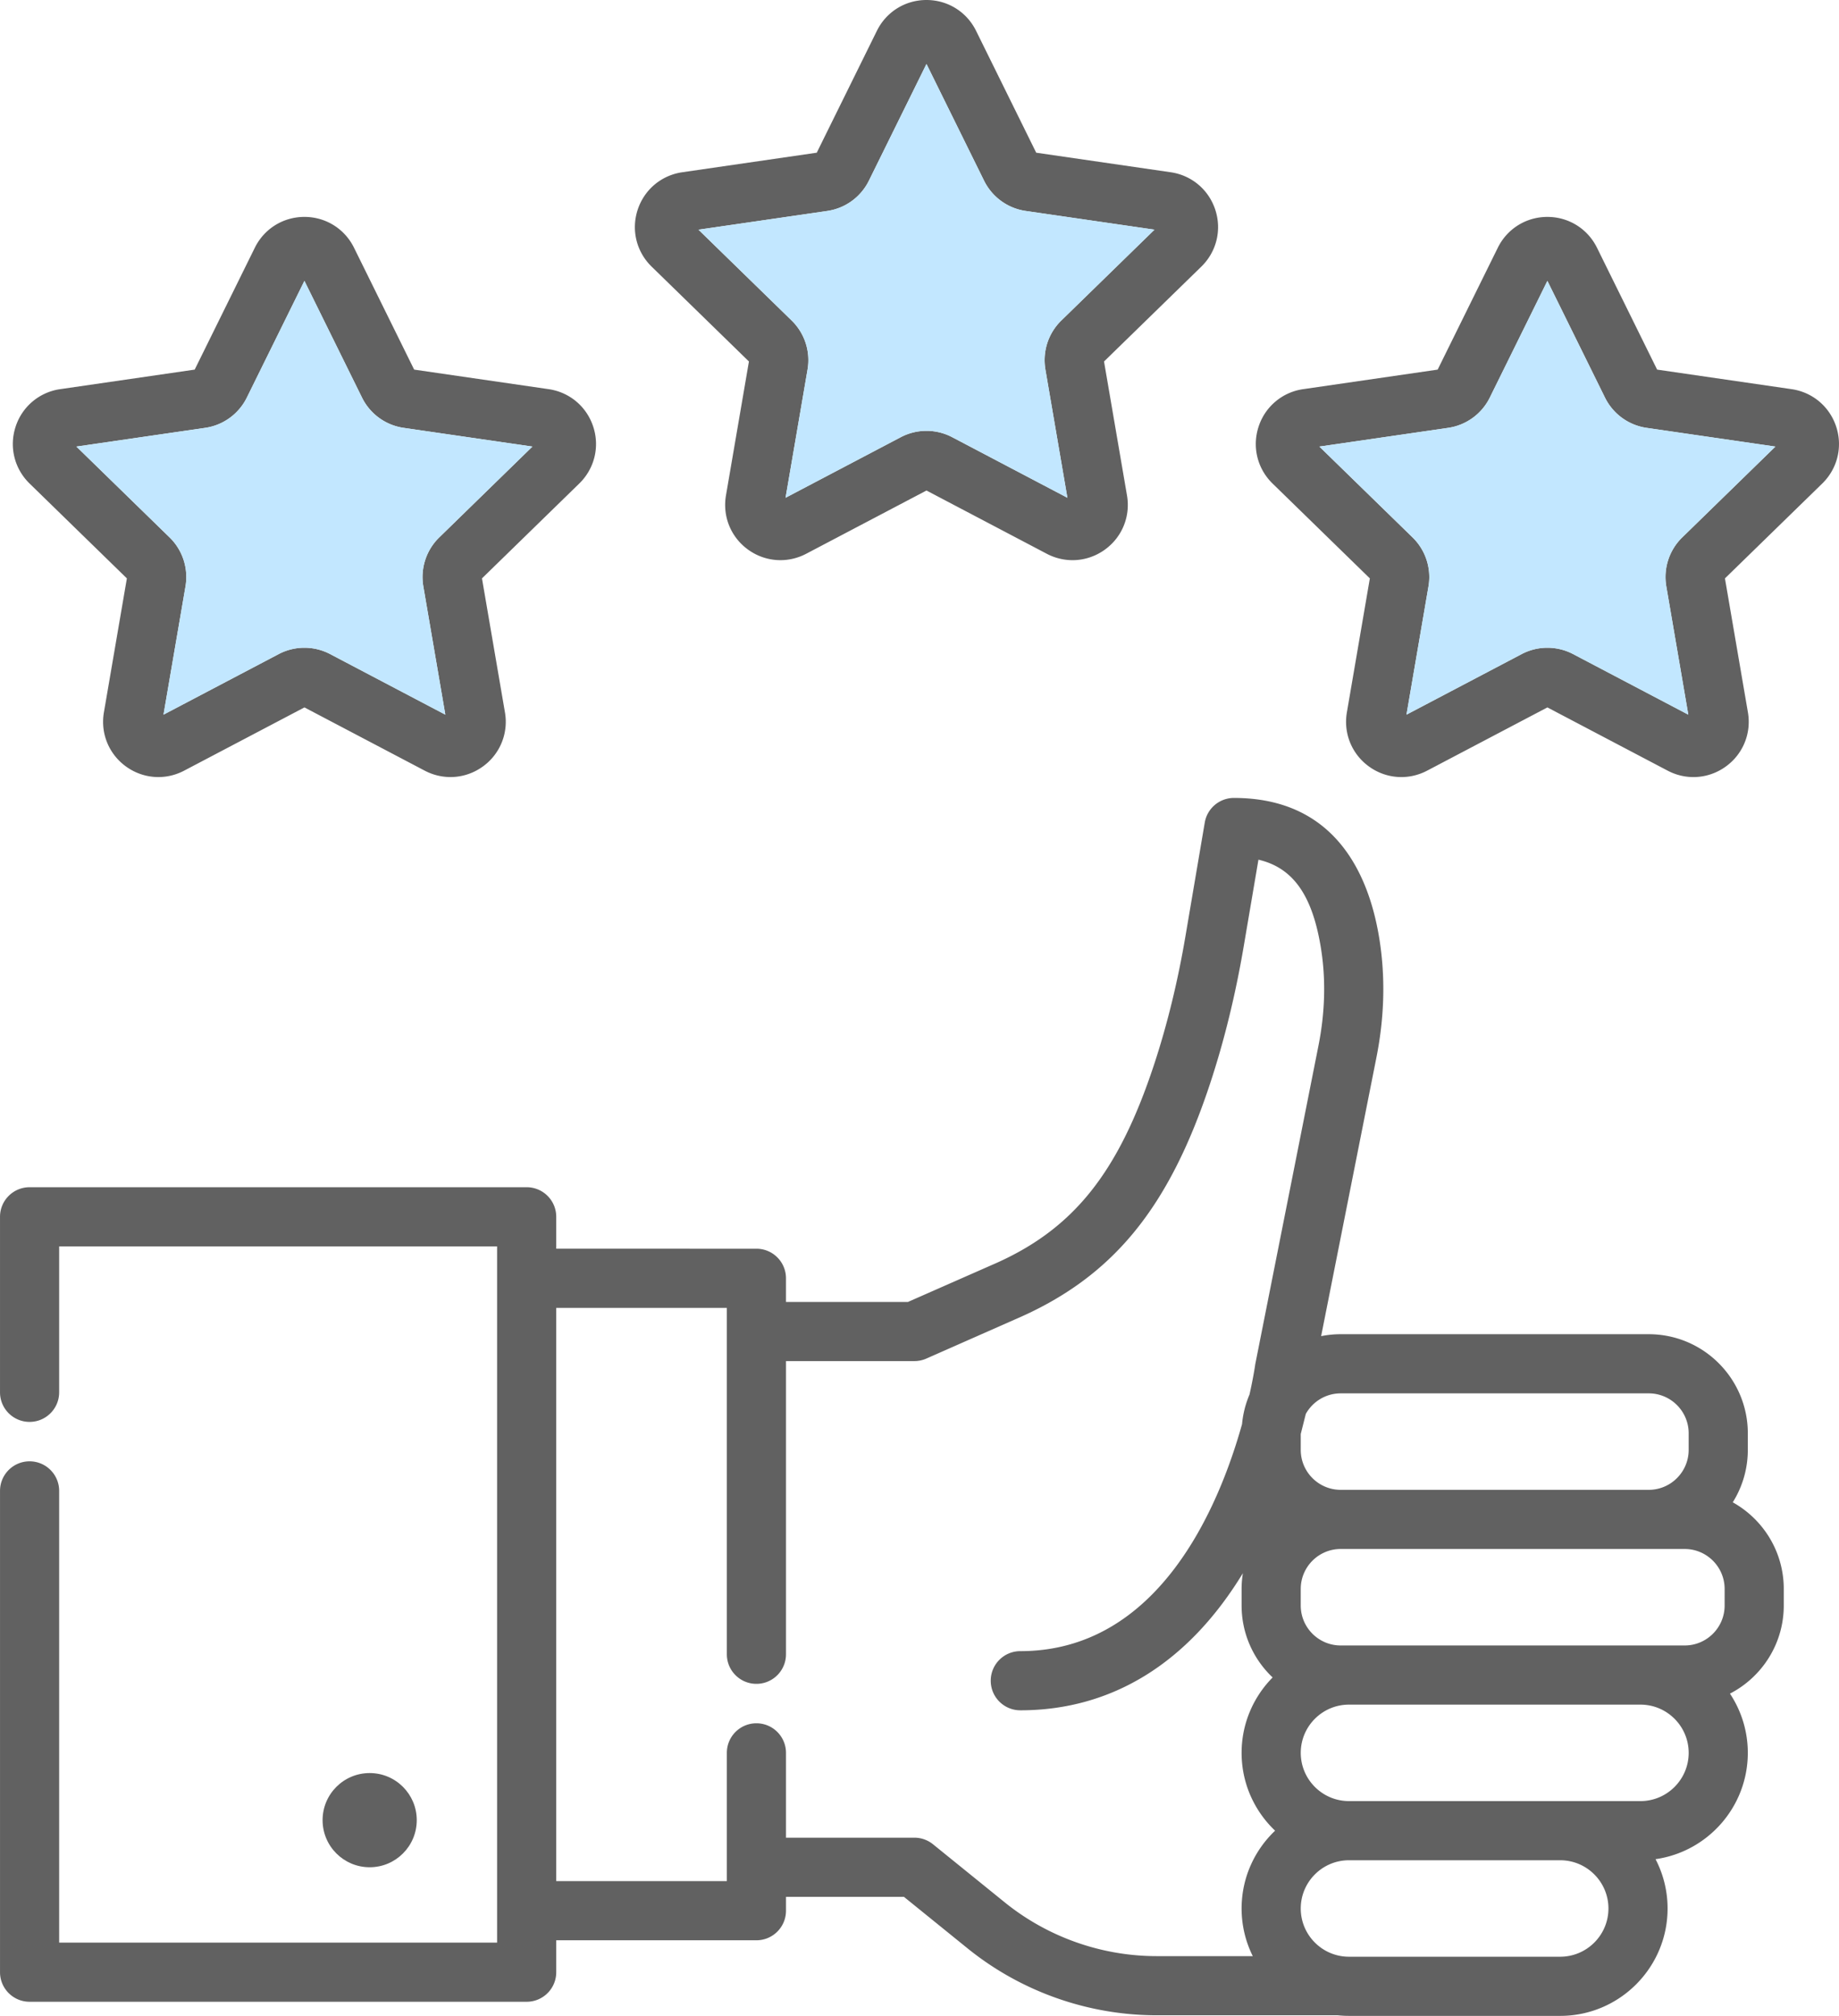 <?xml version="1.0" encoding="UTF-8"?> <svg xmlns="http://www.w3.org/2000/svg" xmlns:v="https://vecta.io/nano" width="467.19" height="512.01" viewBox="0 0 12360.64 13546.65" shape-rendering="geometricPrecision" image-rendering="optimizeQuality" fill-rule="evenodd"> <g fill="#616161"> <circle cx="2484.64" cy="12231.38" r="316.47"></circle> <path d="M11646.61 10095.5a661.8 661.8 0 0 0 101.2-352.32v-111.44c0-367.24-298.74-665.96-665.96-665.96H9011.3c-44.98 0-88.93 4.52-131.42 13.1l371.85-1873.78c54.53-274.8 60.72-544.91 18.39-802.88-70.35-428.86-296.89-940.04-976.5-940.04a198.8 198.8 0 0 0-195.95 165.44l-130.44 767.56c-51.54 303.24-122.26 592.09-210.13 858.52-243.34 737.84-550.39 1116.04-1095.11 1349.03l-559.22 246.25h-819.91V8590.1c0-109.8-88.95-198.76-198.76-198.76H3738.62v-214.45c0-109.8-88.95-198.76-198.76-198.76l-3341.11.01c-109.8 0-198.76 88.95-198.76 198.76v1179.41c0 109.8 88.98 198.76 198.76 198.76 109.8 0 198.76-88.98 198.76-198.76v-980.65l2943.63-.01v4678.64H397.54v-3035.44c0-109.8-88.95-198.76-198.76-198.76-109.8 0-198.76 88.98-198.76 198.76v3234.19c0 109.8 88.98 198.76 198.76 198.76h3341.14c109.8 0 198.76-88.95 198.76-198.76v-214.45l1345.48.01c109.8 0 198.76-88.95 198.76-198.76v-93.16h792.69l427.12 345.78c358.56 290.3 810.1 450.16 1271.48 450.16l1210.92.01c1.4 0 2.75-.19 4.13-.21 25.56 2.73 51.44 4.23 77.71 4.23h1419.84c397.96 0 721.71-323.74 721.71-721.68a717 717 0 0 0-80.94-331.44c350.04-49.5 620.18-350.92 620.18-714.4 0-147-44.29-283.85-120.04-398.01 214.6-110.7 361.74-334.49 361.74-592.14v-111.42c.05-250.01-138.51-468.18-342.85-582.06zM9011.3 9363.37l2070.56-.03c148.01 0 268.45 120.41 268.45 268.45v111.44c0 148.01-120.41 268.45-268.45 268.45H9011.3c-148.01 0-268.45-120.41-268.45-268.45v-106.84l34.03-135.02c45.93-82.22 133.75-138 234.42-138zm-665.98 3461.68a717.2 717.2 0 0 0 75.14 320.12h-646.27c-370.55-.05-733.24-128.48-1021.29-361.66l-481.86-390.08a198.7 198.7 0 0 0-125.07-44.29l-863.08.01v-569.97c0-109.8-88.95-198.76-198.76-198.76-109.8 0-198.76 88.98-198.76 198.76v861.91H3738.65V8788.88h1146.73v2327.78c0 109.8 88.98 198.76 198.76 198.76 109.8 0 198.76-88.95 198.76-198.76V9146.54h863.06a198.5 198.5 0 0 0 83.05-18.18l589.28-260.11c654.87-280.04 1036.22-740.7 1316.36-1590.04 94.09-285.3 169.57-593.59 224.47-916.39l99.38-584.73c233.23 54.4 361.82 239.29 419.29 589.55 34.58 210.79 29.21 433.23-16.03 661.12L8438 9163.19c-.79 3.97-1.48 8.02-2.01 12.07-.5 3.7-11.22 78.37-37.52 195.98a660.6 660.6 0 0 0-50.19 199.02c-157.45 562.11-562.66 1525.38-1490.4 1525.38-109.78 0-198.76 88.95-198.76 198.76 0 109.8 88.98 198.76 198.76 198.76 615.21 0 1128.05-317.45 1495.96-921.25-5.5 34.45-8.49 69.77-8.49 105.78v111.44c0 190.18 80.25 361.84 208.52 483.32-128.83 130.41-208.52 309.46-208.52 506.81 0 205.66 86.6 391.35 225.08 522.9-138.54 131.55-225.11 317.21-225.11 522.89zm2141.54 324.09H9067.02c-178.73 0-324.14-145.42-324.14-324.14s145.42-324.17 324.14-324.17h1419.84c178.73 0 324.17 145.42 324.17 324.17-.03 178.73-145.44 324.14-324.17 324.14zm539.3-1045.82H9067.05c-178.73 0-324.14-145.42-324.14-324.14s145.42-324.14 324.14-324.14h1959.14c178.73 0 324.14 145.42 324.14 324.14-.03 178.7-145.44 324.14-324.17 324.14zm565.81-1314.29c.03 148.01-120.39 268.45-268.42 268.45H9011.27c-148.01 0-268.45-120.44-268.45-268.45v-111.44c0-148.01 120.41-268.45 268.45-268.45h2312.26c148.01 0 268.45 120.41 268.45 268.45l-.01 111.44zM3987.55 2868.06c-44.08-135.55-159.07-232.46-300.12-252.97l-903.79-131.34-404.18-818.97c-63.1-127.82-190.84-207.22-333.4-207.22-142.53 0-270.27 79.4-333.38 207.22l-404.12 818.97-903.77 131.34a369.4 369.4 0 0 0-300.14 252.97c-44.08 135.55-8.04 281.6 94.06 381.19l654 637.46-154.36 900.11c-24.1 140.52 32.57 279.82 147.85 363.64 65.19 47.36 141.42 71.38 218.2 71.38 59.08 0 118.45-14.26 173.36-43.1l808.36-424.97 808.36 424.97c126.18 66.33 276.17 55.48 391.48-28.28a369.4 369.4 0 0 0 147.9-363.64l-154.38-900.11 654-637.51c102.09-99.52 138.12-245.57 94.07-381.14zm-1035.26 743.4c-87.66 85.43-127.64 208.44-106.94 329.06l147.85 862.01-774.15-406.96a371.7 371.7 0 0 0-346.02-.03l-774.15 406.98 147.82-862.01a371.8 371.8 0 0 0-106.89-329.06l-626.32-610.47 865.59-125.78a371.6 371.6 0 0 0 279.93-203.39l387.06-784.33 387.03 784.28c54.13 109.8 158.8 185.87 279.93 203.44l865.51 125.78-626.25 610.48zm5216.42-2200.99c-44.08-135.55-159.07-232.46-300.12-252.97l-903.79-131.34-404.18-818.94C6497.54 79.4 6369.8 0 6227.24 0s-270.27 79.4-333.38 207.22l-404.18 818.97-903.77 131.34c-141.08 20.45-256.06 117.4-300.14 252.97-44.08 135.55-8.04 281.6 94.06 381.19l654.02 637.49-154.38 900.09c-24.1 140.52 32.57 279.82 147.85 363.64 115.33 83.79 265.3 94.62 391.53 28.31l808.36-424.97 808.36 424.97c54.87 28.87 114.25 43.1 173.36 43.1 76.76 0 153.01-24.05 218.2-71.38 115.31-83.79 171.98-223.12 147.85-363.62l-154.38-900.11 654.05-637.51c102.07-99.61 138.11-245.66 94.06-381.23zm-1035.24 743.42c-87.6 85.38-127.58 208.36-106.94 329.06l147.85 862.01-774.17-406.98c-108.29-56.94-237.68-56.94-346 0l-774.15 406.98 147.85-862.01c20.69-120.62-19.29-243.63-106.92-329.06l-626.3-610.47 865.53-125.78c121.1-17.57 225.77-93.58 279.96-203.39l387.06-784.31 387.06 784.33a371.7 371.7 0 0 0 279.93 203.36l865.53 125.78-626.29 610.48zm5208.68 714.2c-44.08-135.55-159.07-232.46-300.12-252.97l-903.79-131.34-404.15-818.97c-63.1-127.82-190.82-207.22-333.38-207.22s-270.27 79.4-333.38 207.22l-404.18 818.97-903.77 131.34a369.4 369.4 0 0 0-300.14 252.97c-44.05 135.57-8.02 281.62 94.09 381.16l654 637.51-154.38 900.09c-24.1 140.52 32.54 279.82 147.85 363.64 115.33 83.79 265.27 94.64 391.53 28.31l808.36-424.97 808.36 424.97c54.87 28.87 114.25 43.1 173.36 43.1 76.78 0 153.04-24.05 218.2-71.38 115.31-83.79 171.98-223.12 147.85-363.62l-154.38-900.11 654.05-637.49c102.03-99.62 138.1-245.67 94.02-381.21zm-1035.27 743.42c-87.58 85.41-127.56 208.36-106.89 329.01l147.85 862.01-774.17-406.98c-54.13-28.47-113.56-42.7-172.98-42.7a371.7 371.7 0 0 0-173.01 42.7l-774.15 406.98 147.85-862.01a371.6 371.6 0 0 0-106.92-329.06l-626.3-610.47 865.48-125.78a371.7 371.7 0 0 0 279.96-203.39l387.11-784.28 387.06 784.33c54.19 109.78 158.86 185.76 279.93 203.36l865.53 125.78-626.35 610.5z"></path> </g> <path d="M2952.29 3611.46l626.25-610.48-865.51-125.78c-121.13-17.57-225.8-93.64-279.93-203.44l-387.03-784.28-387.06 784.33a371.6 371.6 0 0 1-279.93 203.39l-865.59 125.78 626.32 610.47a371.8 371.8 0 0 1 106.89 329.06l-147.82 862.01 774.15-406.98a371.7 371.7 0 0 1 346.02.03l774.15 406.96-147.85-862.01c-20.7-120.62 19.28-243.63 106.94-329.06zm2475.63-1128.51l-147.85 862.01 774.15-406.98c108.32-56.94 237.71-56.94 346 0l774.17 406.98-147.85-862.01c-20.64-120.7 19.34-243.68 106.94-329.06l626.29-610.48-865.53-125.78a371.7 371.7 0 0 1-279.93-203.36l-387.06-784.33-387.06 784.31c-54.19 109.81-158.86 185.82-279.96 203.39l-865.53 125.78 626.3 610.47c87.63 85.43 127.61 208.44 106.92 329.06zm3440.24 518.04l626.3 610.47a371.6 371.6 0 0 1 106.92 329.06l-147.85 862.01 774.15-406.98a371.7 371.7 0 0 1 173.01-42.7c59.42 0 118.85 14.23 172.98 42.7l774.17 406.98-147.85-862.01c-20.67-120.65 19.31-243.6 106.89-329.01l626.35-610.5-865.53-125.78c-121.07-17.6-225.74-93.58-279.93-203.36l-387.06-784.33-387.11 784.28a371.7 371.7 0 0 1-279.96 203.39l-865.48 125.78z" fill="#c2e7ff"></path> </svg> 